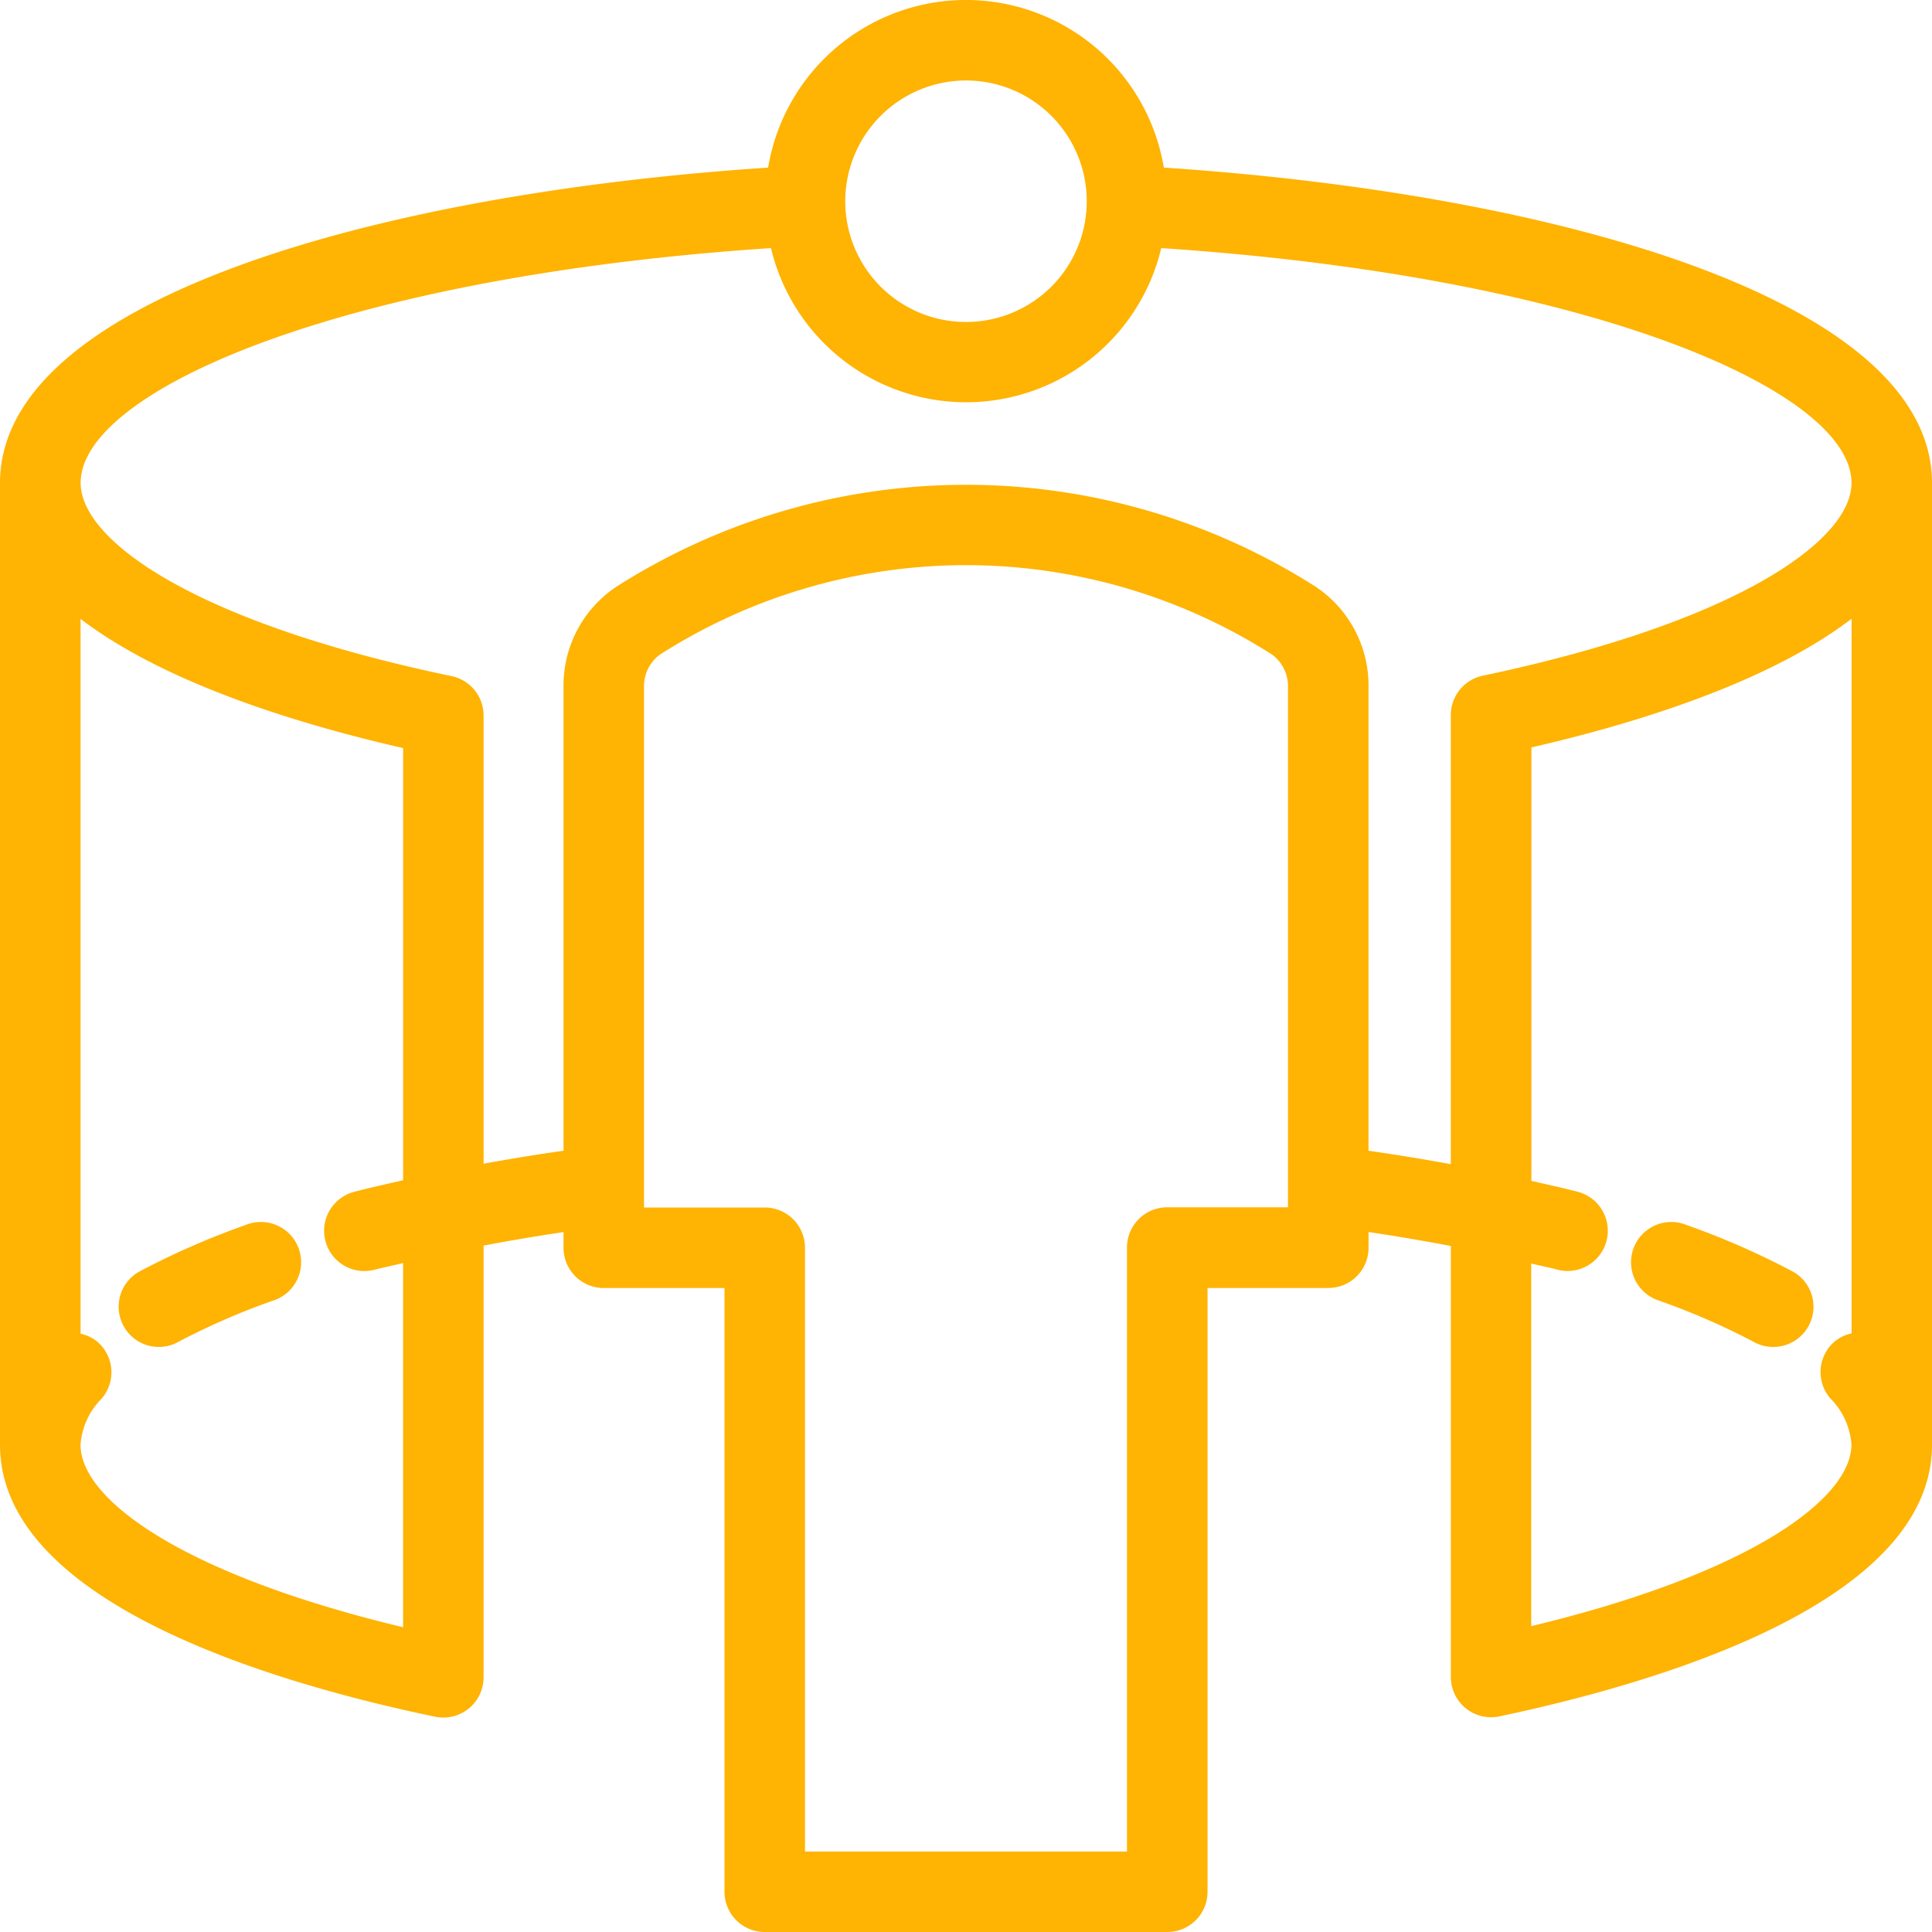 <svg xmlns="http://www.w3.org/2000/svg" width="50" height="50" viewBox="0 0 50 50">
  <g id="Virtual_Reality_" data-name="Virtual Reality " transform="translate(-25 -164)">
    <rect id="Rectangle_25" data-name="Rectangle 25" width="50" height="50" transform="translate(25 164)" fill="#c5c5c5" opacity="0"/>
    <g id="virtual-reality_1_" data-name="virtual-reality (1)" transform="translate(25 164)">
      <g id="Group_751" data-name="Group 751">
        <g id="Group_750" data-name="Group 750">
          <path id="Path_2807" data-name="Path 2807" d="M30.12,4.338a5.191,5.191,0,0,0-10.241,0C9.84,5,0,7.729,0,12.5V37.39c0,4.08,7.054,6.162,11.259,7.038a1.018,1.018,0,0,0,.214.022,1.041,1.041,0,0,0,1.042-1.042V32.236q1.008-.192,2.069-.35v.406a1.041,1.041,0,0,0,1.042,1.042H18.75V48.958A1.041,1.041,0,0,0,19.792,50H30.209a1.041,1.041,0,0,0,1.042-1.042V33.333h3.125a1.041,1.041,0,0,0,1.042-1.042v-.406q1.092.163,2.13.361V43.4a1.041,1.041,0,0,0,1.042,1.042,1.019,1.019,0,0,0,.214-.022C42.985,43.537,50,41.457,50,37.39V12.5C50,7.729,40.16,5,30.12,4.338ZM25,2.083a3.125,3.125,0,1,1-3.125,3.125A3.128,3.128,0,0,1,25,2.083ZM10.431,30.545c-.426.1-.862.191-1.265.3a1.042,1.042,0,0,0,.263,2.05,1.069,1.069,0,0,0,.262-.034c.236-.062.5-.115.741-.173v9.425c-5.754-1.378-8.348-3.325-8.348-4.719A1.873,1.873,0,0,1,2.627,36.2a1.041,1.041,0,0,0-.1-1.469,1.011,1.011,0,0,0-.442-.215v-18.5c2.181,1.669,5.655,2.73,8.348,3.344V30.545Zm22.9.7H30.208a1.041,1.041,0,0,0-1.042,1.042V47.917H20.833V32.292a1.041,1.041,0,0,0-1.042-1.042H16.667V17.786a1.012,1.012,0,0,1,.425-.854,14.715,14.715,0,0,1,15.816,0,1.012,1.012,0,0,1,.425.854V31.25Zm14.583,3.265a1.018,1.018,0,0,0-.442.215,1.041,1.041,0,0,0-.1,1.469,1.873,1.873,0,0,1,.543,1.191c0,1.387-2.574,3.326-8.287,4.7V32.7c.223.054.463.1.679.159a1.069,1.069,0,0,0,.262.034,1.042,1.042,0,0,0,.263-2.05c-.384-.1-.8-.189-1.2-.282V19.343c2.672-.613,6.117-1.67,8.287-3.33v18.5ZM38.375,17.487a1.042,1.042,0,0,0-.828,1.019V30.129c-.691-.127-1.4-.243-2.13-.348v-12a3.074,3.074,0,0,0-1.373-2.6,16.839,16.839,0,0,0-18.087,0,3.071,3.071,0,0,0-1.373,2.6V29.781c-.706.1-1.4.214-2.069.336v-11.6a1.041,1.041,0,0,0-.828-1.019c-6.634-1.384-9.6-3.508-9.6-5,0-2.4,6.811-5.347,17.866-6.077a5.191,5.191,0,0,0,10.1,0C41.106,7.153,47.917,10.1,47.917,12.5,47.917,13.985,44.967,16.1,38.375,17.487Z" fill="#ffb302"/>
          <path id="Path_2808" data-name="Path 2808" d="M32.453,327.212a1.026,1.026,0,0,0,.494-.125,18.079,18.079,0,0,1,2.456-1.072,1.042,1.042,0,1,0-.7-1.961,20.434,20.434,0,0,0-2.741,1.2,1.041,1.041,0,0,0,.494,1.958Z" transform="translate(-28.343 -292.353)" fill="#ffb302"/>
          <path id="Path_2809" data-name="Path 2809" d="M433.336,326.018a18.1,18.1,0,0,1,2.456,1.072,1.026,1.026,0,0,0,.494.125,1.041,1.041,0,0,0,.494-1.958,20.423,20.423,0,0,0-2.741-1.2,1.042,1.042,0,1,0-.7,1.961Z" transform="translate(-390.395 -292.356)" fill="#ffb302"/>
        </g>
      </g>
    </g>
  </g>
</svg>
